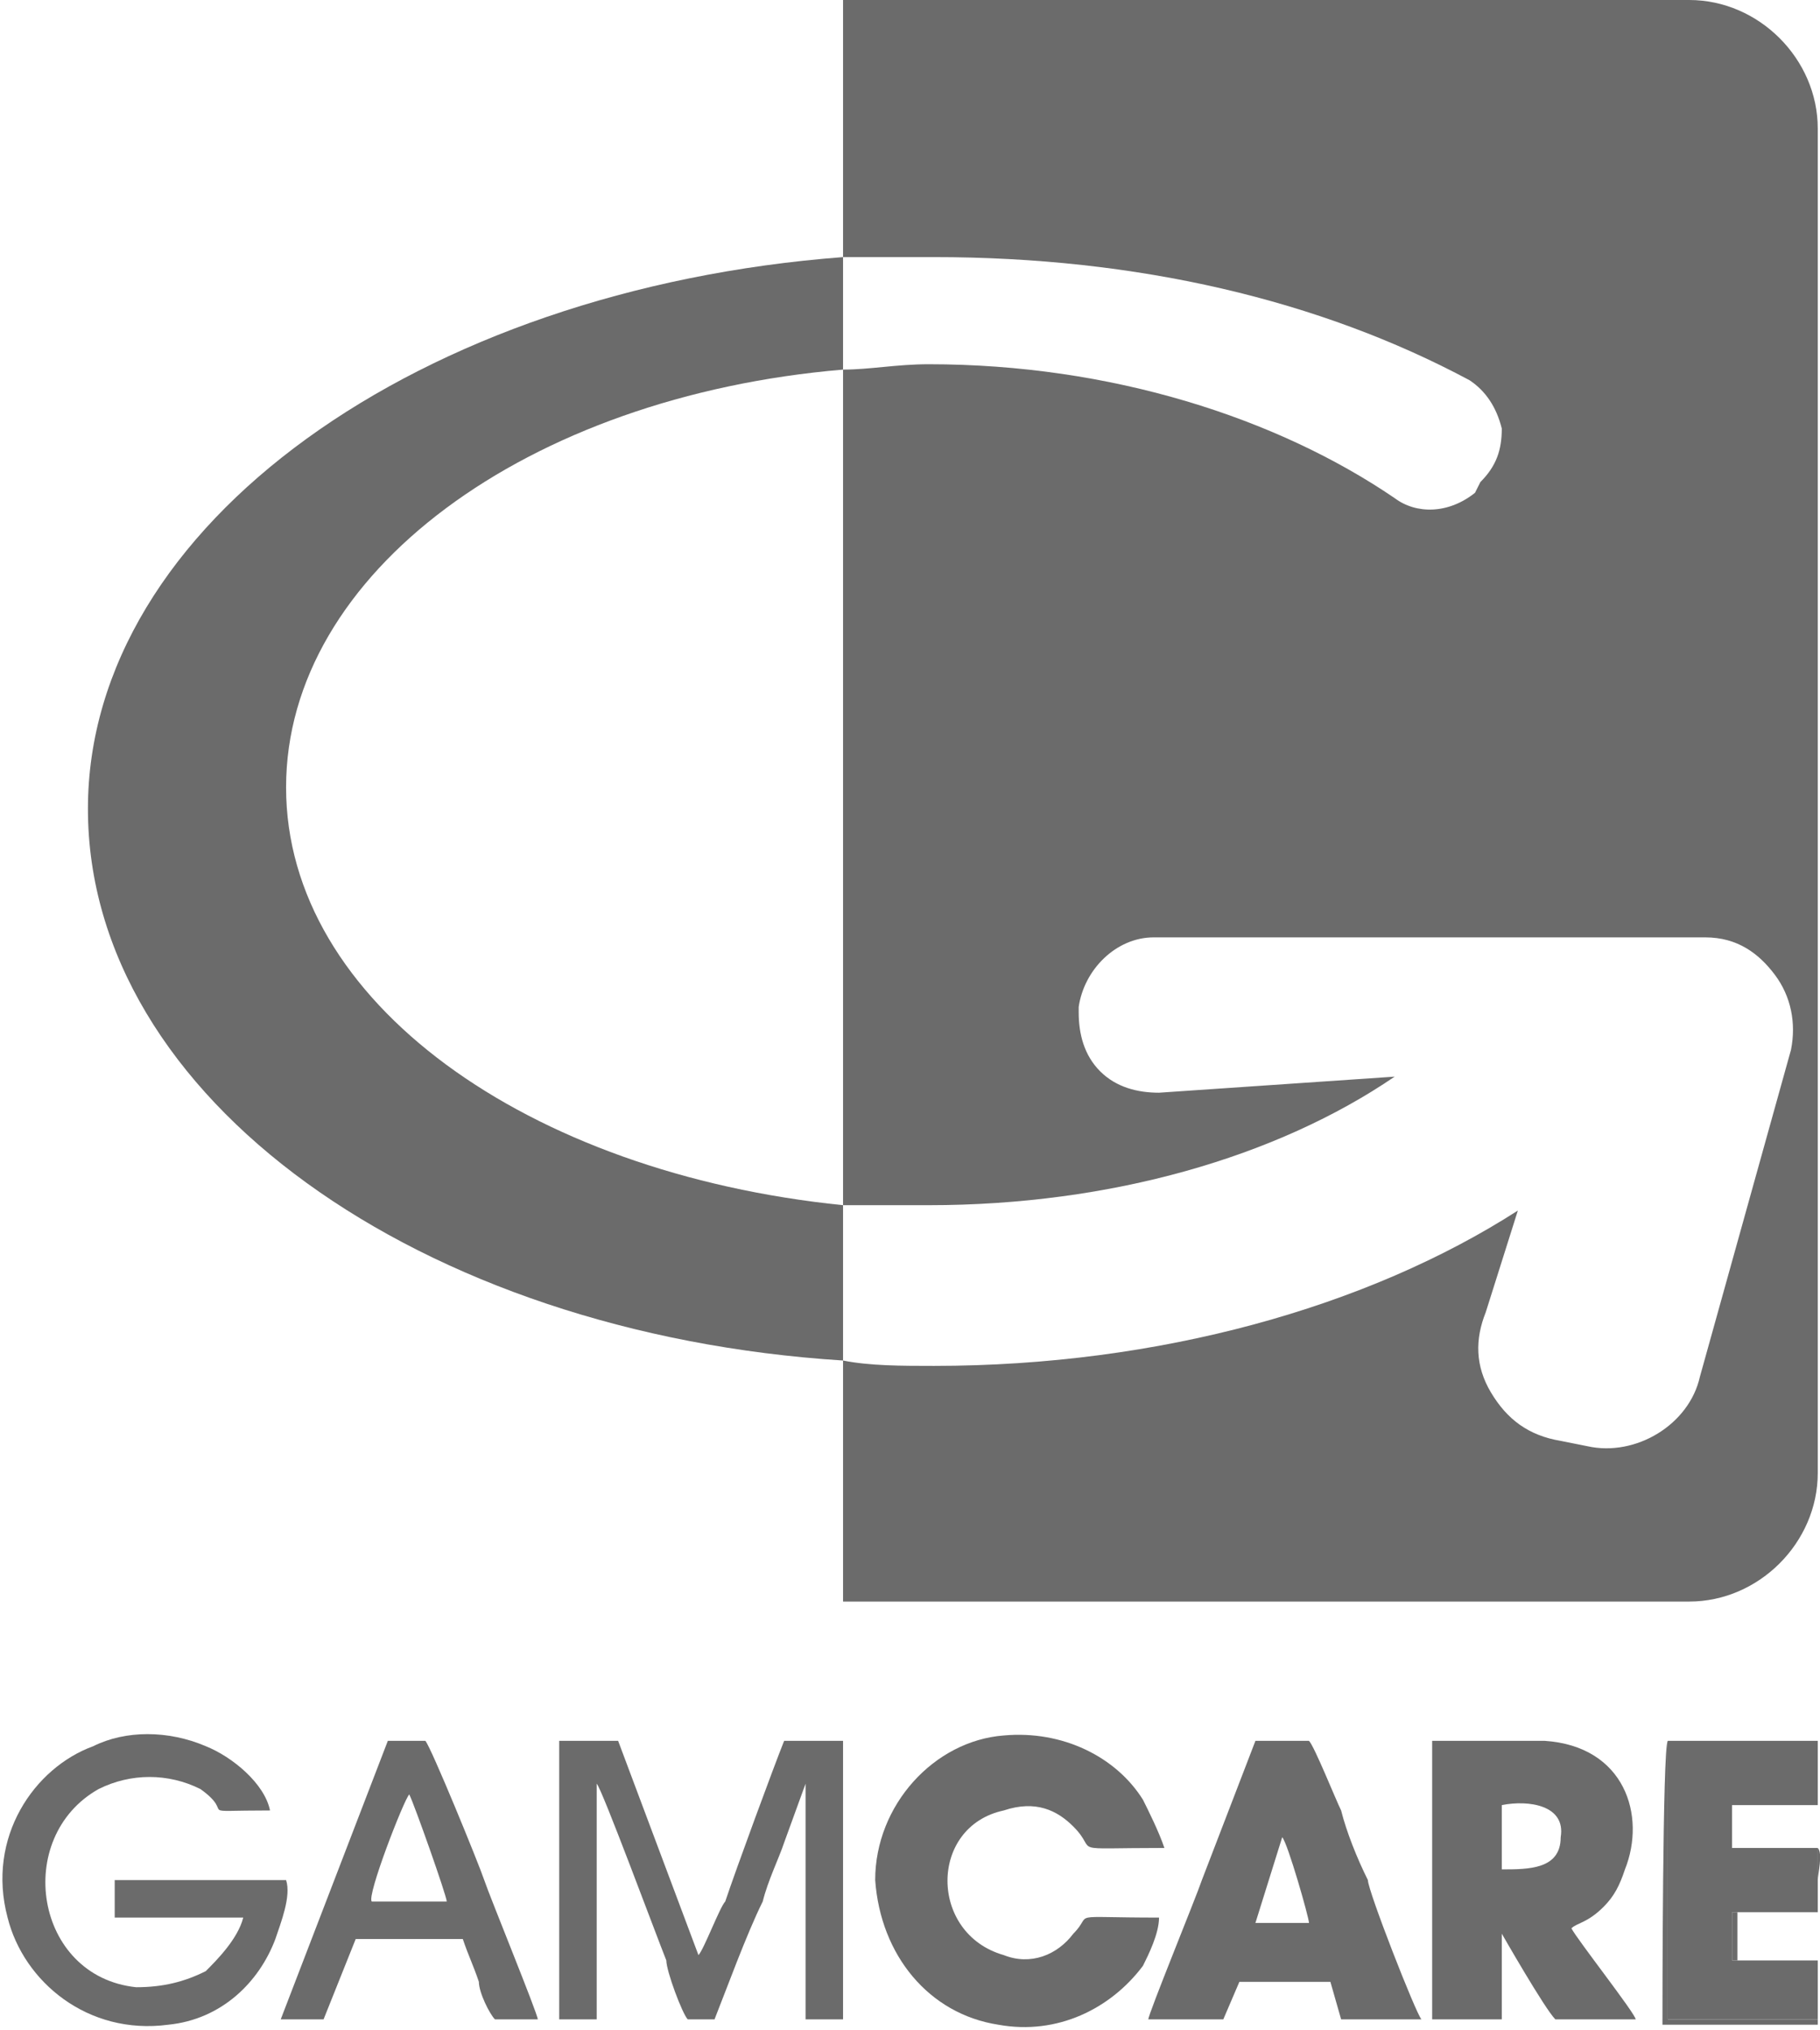 <?xml version="1.0" encoding="UTF-8"?>
<!DOCTYPE svg PUBLIC "-//W3C//DTD SVG 1.1//EN" "http://www.w3.org/Graphics/SVG/1.1/DTD/svg11.dtd">
<!-- Creator: CorelDRAW X7 -->
<svg xmlns:xlink="http://www.w3.org/1999/xlink" xmlns="http://www.w3.org/2000/svg" xml:space="preserve" width="538px" height="600px"
     version="1.1"
     style="shape-rendering:geometricPrecision; text-rendering:geometricPrecision; image-rendering:optimizeQuality; fill-rule:evenodd; clip-rule:evenodd"
     viewBox="0 0 339 379">
 <defs>
  <style type="text/css">
   <![CDATA[
    .fil0 {fill:#6B6B6B}
   ]]>
  </style>
 </defs>
    <g id="Layer_x0020_1">
        <g id="_359297620112">
   <path class="fil0"
         d="M157 0l158 0c13,0 24,11 24,24l0 251c0,13 -11,24 -24,24l-158 0 0 -299zm0 254l0 -29c5,0 10,0 16,0 34,0 65,-9 87,-24l0 0 -44 3c-4,0 -8,-1 -11,-4 -3,-3 -4,-7 -4,-11l0 -1c1,-7 7,-13 14,-13l103 0c6,0 10,3 13,7 3,4 4,9 3,14l-17 61c-2,9 -12,15 -21,13l-5 -1c-6,-1 -10,-4 -13,-9 -3,-5 -3,-10 -1,-15l6 -19 0 0c-28,18 -67,29 -109,29 -6,0 -12,0 -17,-1zm0 -185l0 -21c5,0 11,0 17,0 38,0 72,8 100,23 3,2 5,5 6,9 0,4 -1,7 -4,10l-1 2c-5,4 -11,4 -15,1 -22,-15 -53,-25 -87,-25 -6,0 -11,1 -16,1z"/>
            <path class="fil0"
                  d="M157 48l0 21c-59,5 -104,38 -104,78 0,40 45,72 104,78l0 29c-79,-5 -141,-49 -141,-103 0,-53 62,-97 141,-103z"/>
            <path class="fil0"
                  d="M53 351l-32 0 0 7 24 0c-1,4 -5,8 -7,10 -4,2 -8,3 -13,3 -19,-2 -23,-28 -7,-37 6,-3 13,-3 19,0 7,5 -2,4 13,4 -1,-5 -7,-10 -12,-12 -7,-3 -15,-3 -21,0 -11,4 -20,17 -16,32 3,12 15,22 30,20 10,-1 17,-8 20,-16 1,-3 3,-8 2,-11z"/>
            <path class="fil0"
                  d="M280 349l0 -12c5,-1 12,0 11,6 0,6 -6,6 -11,6zm-13 28l13 0 0 -16c0,0 8,14 10,16l15 0c0,-1 -11,-15 -12,-17 1,-1 3,-1 6,-4 2,-2 3,-4 4,-7 4,-10 0,-23 -15,-24 -7,0 -14,0 -21,0l0 52z"/>
            <path class="fil0"
                  d="M216 358c-18,0 -12,-1 -16,3 -3,4 -8,6 -13,4 -14,-4 -14,-24 0,-27 6,-2 10,0 13,3 5,5 -2,4 17,4 -1,-3 -3,-7 -4,-9 -5,-8 -15,-13 -26,-12 -13,1 -24,13 -24,27 1,14 10,25 23,27 11,2 21,-3 27,-11 1,-2 3,-6 3,-9z"/>
            <path class="fil0"
                  d="M104 377l7 0 0 -44c1,1 11,28 13,33 0,2 3,10 4,11l5 0c2,-5 6,-16 9,-22 1,-4 3,-8 4,-11l4 -11 0 44 7 0 0 -52 -11 0c-2,5 -9,24 -11,30 -1,1 -4,9 -5,10l-15 -40 -11 0 0 52z"/>
            <path class="fil0"
                  d="M239 343c1,1 5,15 5,16l-10 0 5 -16zm-25 34l14 0 3 -7 17 0 2 7 15 0c-1,-1 -10,-24 -10,-26 -2,-4 -4,-9 -5,-13 -1,-2 -5,-12 -6,-13l-10 0 -10 26c-1,3 -10,25 -10,26z"/>
            <path class="fil0"
                  d="M339 345l-16 0 0 -8 16 0c0,-2 0,-10 0,-12l-28 0 0 52 28 0 0 -11 -16 0 0 -9 16 0 0 -12z"/>
            <path class="fil0"
                  d="M76 335c1,2 7,19 7,20l-14 0c-1,-1 6,-19 7,-20zm-24 42l8 0 6 -15 20 0c1,3 2,5 3,8 0,2 2,6 3,7l8 0c0,-1 -9,-23 -10,-26 -1,-3 -10,-25 -11,-26l-7 0 -20 52z"/>
            <path class="fil0"
                  d="M339 345l0 12 -16 0 0 9 16 0 0 11 -28 0 0 -52 28 0c0,2 0,10 0,12 0,-1 0,-1 0,-3 0,-2 0,-8 0,-9l-28 0c-1,1 -1,51 -1,53 2,0 27,0 29,0l0 -12 -15 0 0 -9 15 0c0,-2 0,-4 0,-6 0,-1 1,-5 0,-6z"/>
  </g>
 </g>
</svg>
